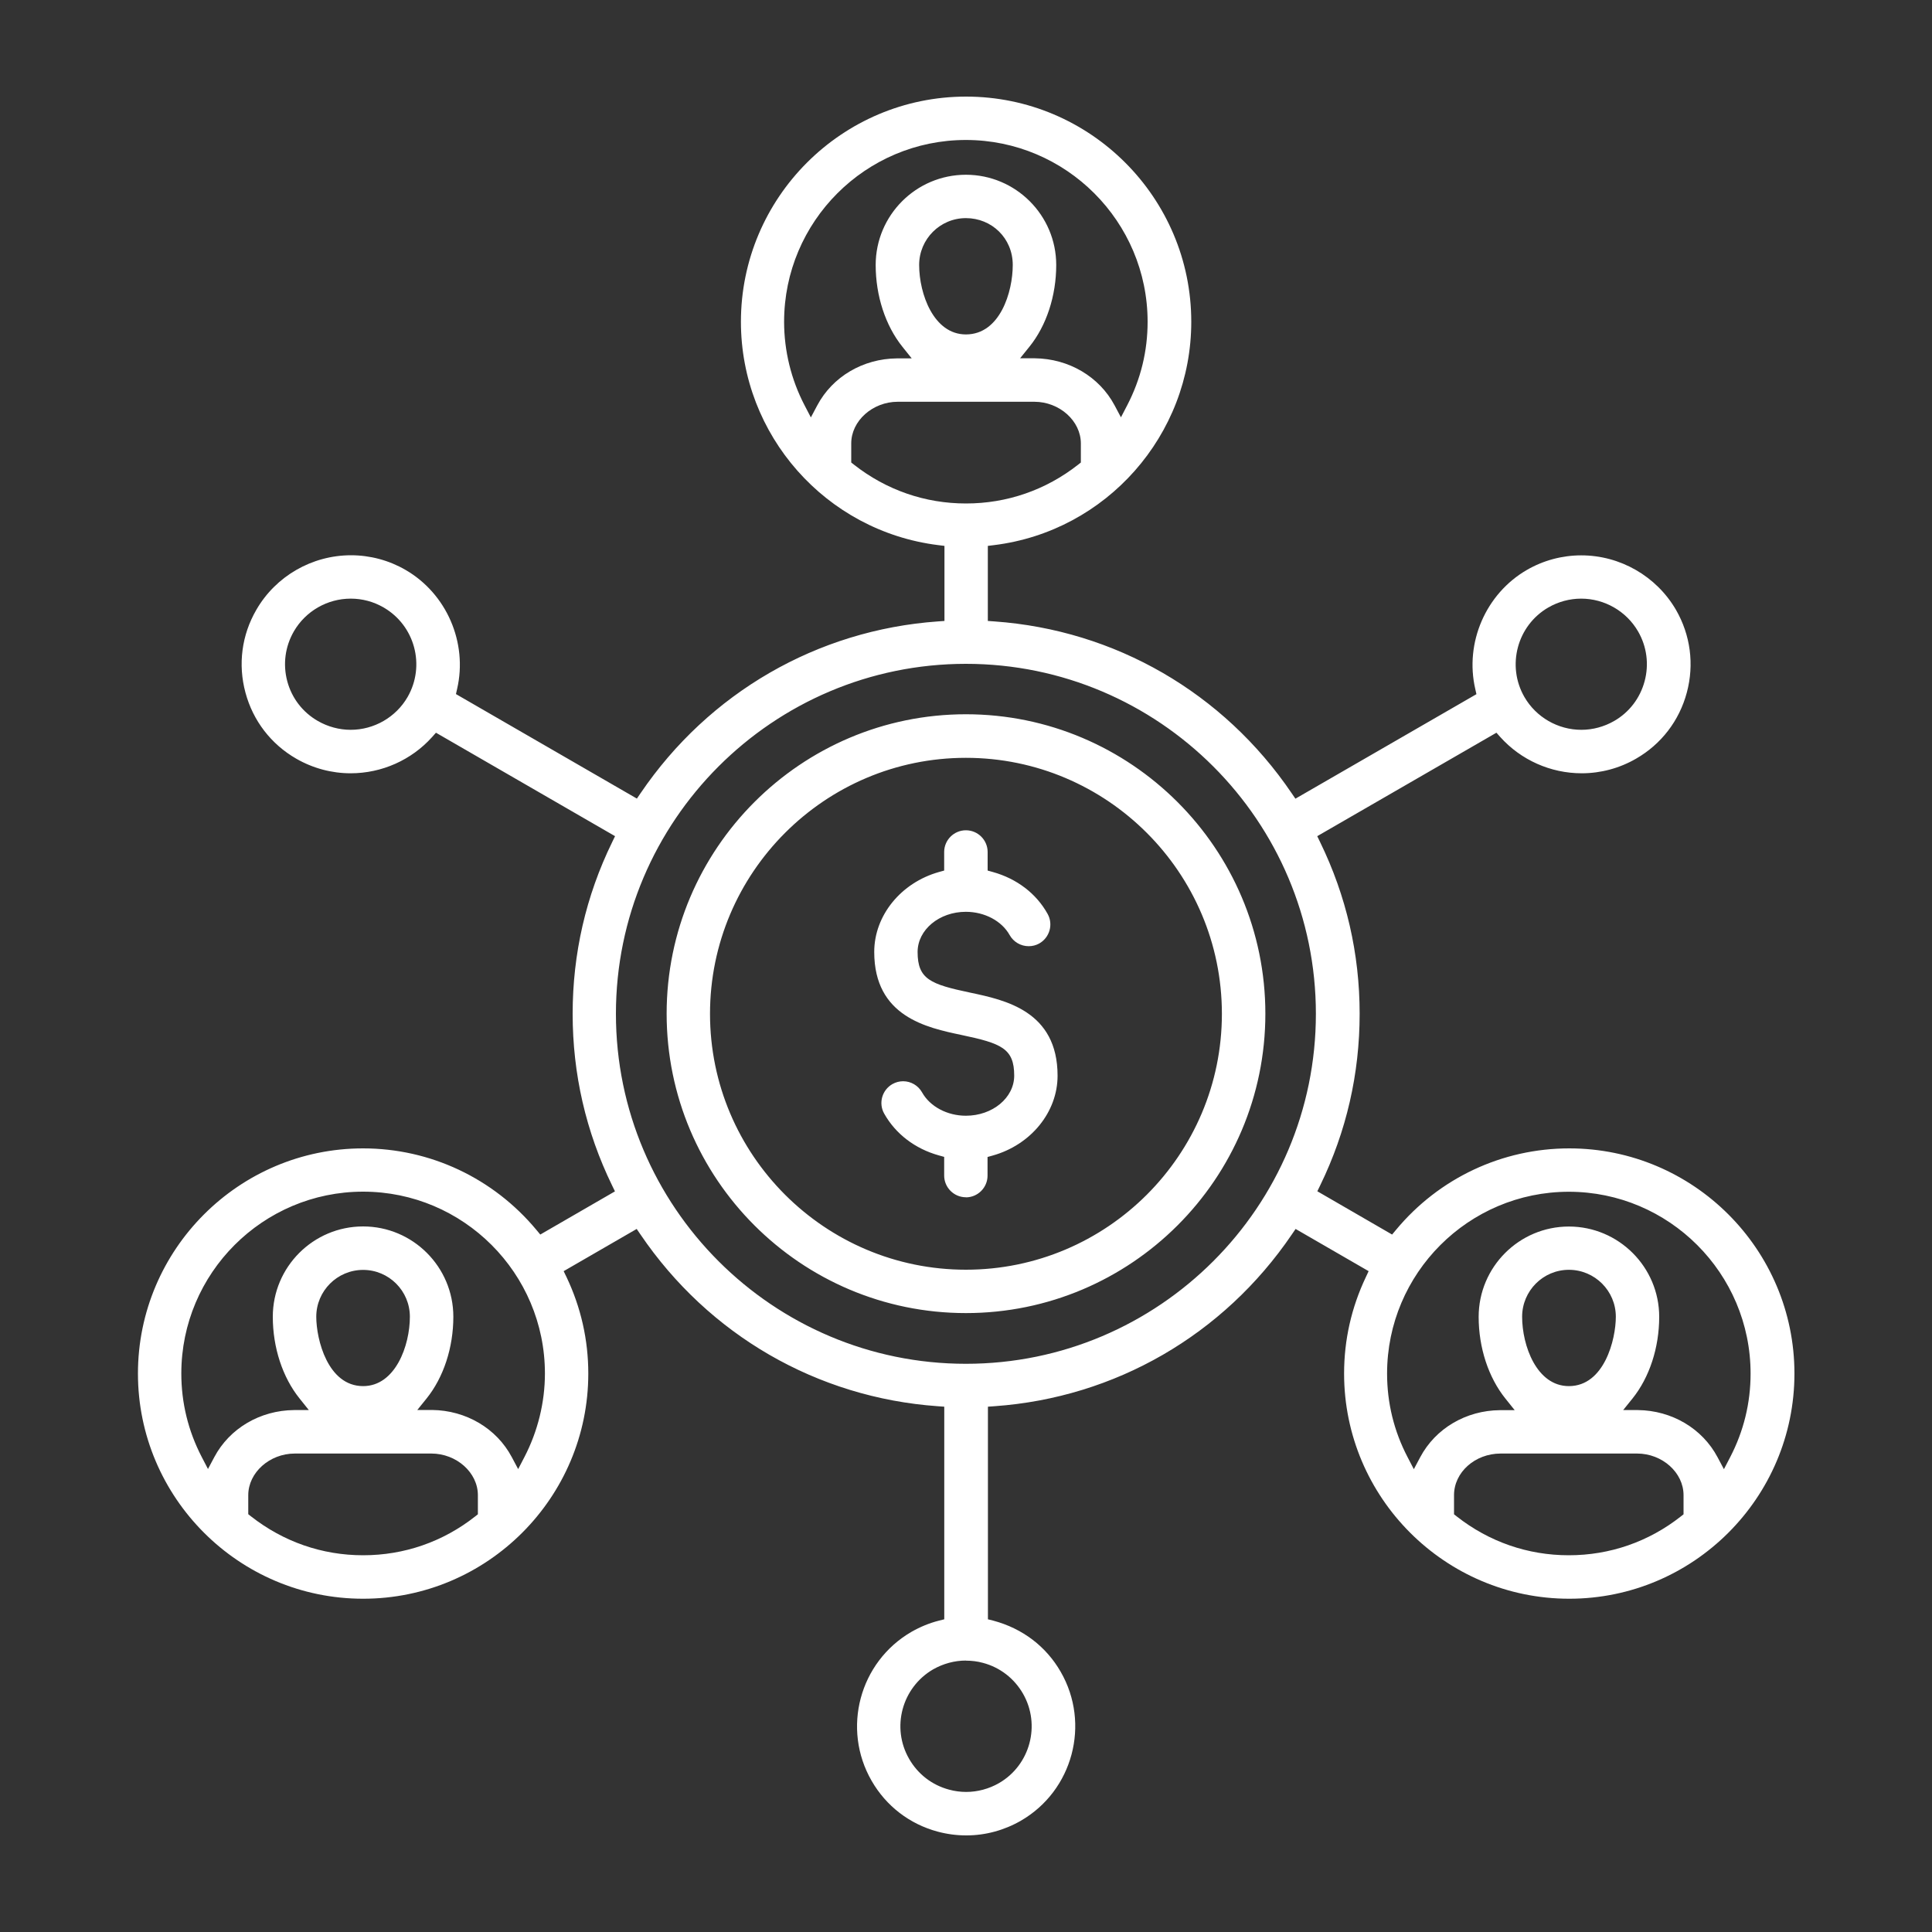 <?xml version="1.0" encoding="UTF-8"?>
<svg xmlns="http://www.w3.org/2000/svg" id="Layer_1" version="1.1" viewBox="0 0 200 200">
  <rect x="0" y="0" width="200" height="200" fill="#333333" stroke="none"/>
  <!-- Generator: Adobe Illustrator 29.3.1, SVG Export Plug-In . SVG Version: 2.1.0 Build 151)  -->
  <defs>
    <style>
      .st0 {
        fill: #fff;
      }
    </style>
  </defs>
  <path class="st0" d="M99.99,123.94c-1.24,0-2.25-1.01-2.25-2.25v-1.93l-.54-.15c-2.48-.69-4.49-2.23-5.67-4.33-.61-1.08-.22-2.45.86-3.06.34-.19.71-.29,1.1-.29.81,0,1.56.44,1.96,1.15.82,1.47,2.6,2.42,4.54,2.42,2.76,0,5-1.86,5-4.15,0-2.82-1.33-3.34-5.46-4.21-3.6-.76-9.03-1.9-9.03-8.6,0-3.76,2.76-7.16,6.7-8.27l.54-.15v-1.92c0-1.24,1.01-2.25,2.25-2.25s2.25,1.01,2.25,2.25v1.92l.54.15c2.48.69,4.5,2.23,5.67,4.34.6,1.08.21,2.45-.87,3.06-.34.19-.71.28-1.09.28-.82,0-1.57-.44-1.97-1.15-.82-1.47-2.6-2.41-4.54-2.41-2.75,0-4.99,1.86-4.99,4.16,0,2.82,1.33,3.34,5.46,4.21,3.59.76,9.03,1.9,9.03,8.6,0,3.76-2.76,7.15-6.71,8.26l-.54.15v1.93c0,1.24-1.01,2.25-2.25,2.25M99.99,78.45c-14.61,0-26.49,11.89-26.49,26.5s11.88,26.49,26.49,26.49,26.5-11.88,26.5-26.49-11.89-26.5-26.5-26.5M99.99,135.93c-17.09,0-30.98-13.9-30.98-30.99s13.9-31,30.98-31,31,13.9,31,31-13.9,30.99-31,30.99M99.99,22.58c-2.67,0-4.84,2.17-4.84,4.85,0,2.99,1.5,7.19,4.84,7.19,3.54,0,4.85-4.41,4.85-7.19s-2.18-4.85-4.85-4.85M99.99,14.49c-10.38,0-18.82,8.44-18.82,18.82,0,3,.73,5.99,2.12,8.65l.65,1.25.66-1.24c1.58-2.98,4.74-4.84,8.25-4.87h1.53s-.96-1.2-.96-1.2c-1.76-2.19-2.77-5.28-2.77-8.47,0-5.15,4.19-9.34,9.34-9.34s9.35,4.19,9.35,9.34c0,3.19-1.01,6.28-2.78,8.47l-.96,1.19h1.53c3.51.04,6.67,1.9,8.25,4.87l.66,1.24.65-1.25c1.4-2.7,2.11-5.6,2.11-8.64,0-10.37-8.44-18.82-18.82-18.82ZM92.94,41.59c-2.61,0-4.82,1.98-4.82,4.31v1.98l.28.22c3.35,2.63,7.36,4.02,11.6,4.02s8.26-1.39,11.61-4.02l.28-.22v-1.97c0-2.34-2.21-4.32-4.82-4.32h-14.13ZM36.31,61.97c-2.43,0-4.68,1.3-5.89,3.39-.91,1.58-1.15,3.41-.68,5.17.47,1.75,1.6,3.21,3.17,4.11,1.03.59,2.21.91,3.39.91,2.42,0,4.68-1.3,5.89-3.39,1.87-3.25.76-7.41-2.49-9.28-1.03-.6-2.2-.91-3.39-.91M163.68,61.97c-1.19,0-2.36.32-3.39.91-3.24,1.87-4.35,6.04-2.48,9.28,1.21,2.09,3.47,3.39,5.89,3.39,1.19,0,2.36-.32,3.39-.91,1.57-.9,2.69-2.37,3.16-4.12s.23-3.59-.68-5.16c-1.21-2.09-3.47-3.39-5.89-3.39M99.99,68.72c-19.98,0-36.23,16.25-36.23,36.23s16.25,36.23,36.23,36.23,36.23-16.25,36.23-36.23-16.25-36.23-36.23-36.23M162.41,131.45c-2.67,0-4.84,2.18-4.84,4.86,0,2.98,1.5,7.18,4.84,7.18,3.67,0,4.86-4.84,4.86-7.18,0-2.68-2.18-4.86-4.86-4.86M37.59,131.46c-2.68,0-4.85,2.18-4.85,4.85,0,2.34,1.19,7.18,4.85,7.18,3.34,0,4.84-4.2,4.84-7.18,0-2.68-2.17-4.85-4.84-4.85M37.59,126.96c5.15,0,9.34,4.19,9.34,9.35,0,3.19-1.01,6.27-2.77,8.46l-.96,1.19h1.53c3.51.04,6.67,1.9,8.25,4.88l.66,1.24.65-1.25c1.38-2.66,2.12-5.65,2.12-8.65,0-10.37-8.44-18.82-18.82-18.82s-18.82,8.44-18.82,18.82c0,3.04.71,5.94,2.11,8.64l.65,1.25.66-1.24c1.58-2.97,4.74-4.83,8.25-4.86h1.53s-.96-1.2-.96-1.2c-1.76-2.19-2.77-5.27-2.77-8.46,0-5.16,4.19-9.35,9.35-9.35M162.41,123.37c-10.38,0-18.82,8.44-18.82,18.82,0,3.04.71,5.95,2.12,8.65l.65,1.25.66-1.24c1.58-2.98,4.74-4.84,8.25-4.87h1.53s-.96-1.2-.96-1.2c-1.76-2.19-2.77-5.27-2.77-8.46,0-5.16,4.19-9.35,9.34-9.35s9.35,4.19,9.35,9.35c0,3.19-1.01,6.27-2.77,8.46l-.96,1.19h1.53c3.5.04,6.66,1.9,8.24,4.88l.66,1.24.65-1.25c1.4-2.7,2.11-5.61,2.11-8.65,0-10.37-8.44-18.82-18.82-18.82M30.52,150.47c-2.61,0-4.82,1.97-4.82,4.31v1.97l.28.22c3.35,2.63,7.36,4.03,11.61,4.03s8.26-1.39,11.6-4.02l.28-.22v-1.98c0-2.34-2.21-4.31-4.82-4.31h-14.13ZM155.35,150.47c-2.66,0-4.83,1.94-4.83,4.31v1.98l.28.22c3.35,2.63,7.36,4.02,11.6,4.02s8.26-1.39,11.6-4.02l.28-.22v-1.98c0-2.34-2.2-4.31-4.81-4.31h-14.13ZM99.99,171.9c-1.18,0-2.35.32-3.39.91-3.24,1.88-4.36,6.04-2.48,9.28.91,1.58,2.37,2.7,4.12,3.17.58.16,1.18.24,1.78.24,1.18,0,2.36-.32,3.39-.91,3.24-1.87,4.35-6.04,2.48-9.28-.91-1.57-2.37-2.7-4.13-3.17-.58-.16-1.17-.23-1.77-.23M100.02,190c-.99,0-1.98-.13-2.95-.39-2.91-.78-5.34-2.65-6.84-5.26-3.11-5.39-1.26-12.3,4.12-15.42.89-.51,1.85-.91,2.84-1.16l.56-.14v-22.01l-.69-.05c-12.48-.89-23.69-7.37-30.76-17.78l-.39-.57-7.56,4.37.3.62c1.49,3.14,2.25,6.5,2.25,9.98,0,12.85-10.46,23.31-23.31,23.31s-23.31-10.46-23.31-23.31,10.46-23.31,23.31-23.31c6.94,0,13.48,3.08,17.94,8.44l.4.48,7.73-4.47-.3-.62c-2.71-5.57-4.08-11.54-4.08-17.76s1.37-12.2,4.09-17.77l.3-.62-18.54-10.71-.4.45c-2.14,2.38-5.21,3.75-8.43,3.75-1.97,0-3.91-.52-5.63-1.51-2.61-1.5-4.48-3.93-5.26-6.84-.79-2.92-.39-5.97,1.13-8.58,2.01-3.48,5.76-5.64,9.8-5.64,1.97,0,3.92.52,5.63,1.51,4.26,2.46,6.46,7.53,5.35,12.33l-.12.53,18.73,10.82.39-.57c7.07-10.4,18.29-16.88,30.76-17.77l.69-.05v-7.77l-.65-.08c-11.64-1.45-20.42-11.39-20.42-23.12,0-12.85,10.46-23.31,23.31-23.31s23.31,10.46,23.31,23.31c0,11.73-8.78,21.68-20.41,23.12l-.65.08v7.77l.69.05c12.48.89,23.69,7.37,30.76,17.78l.39.57,18.74-10.82-.12-.53c-1.11-4.8,1.09-9.87,5.34-12.33,1.71-.99,3.66-1.51,5.63-1.51,4.03,0,7.78,2.16,9.8,5.63,1.51,2.61,1.91,5.66,1.13,8.57-.78,2.92-2.65,5.35-5.26,6.85-1.71.99-3.66,1.51-5.62,1.51-3.22,0-6.29-1.37-8.43-3.75l-.4-.45-18.55,10.71.3.62c2.71,5.57,4.09,11.54,4.09,17.76s-1.37,12.19-4.08,17.76l-.3.62,7.74,4.48.4-.48c4.46-5.37,11-8.44,17.94-8.44,12.85,0,23.31,10.46,23.31,23.31s-10.46,23.31-23.31,23.31-23.31-10.46-23.31-23.31c0-3.49.76-6.84,2.25-9.98l.29-.62-7.56-4.37-.39.57c-7.07,10.41-18.29,16.89-30.77,17.78l-.69.05v22.01l.56.14c3.03.81,5.47,2.68,6.97,5.29,3.11,5.39,1.26,12.31-4.12,15.42-1.72.99-3.67,1.52-5.63,1.52"></path>
</svg>
